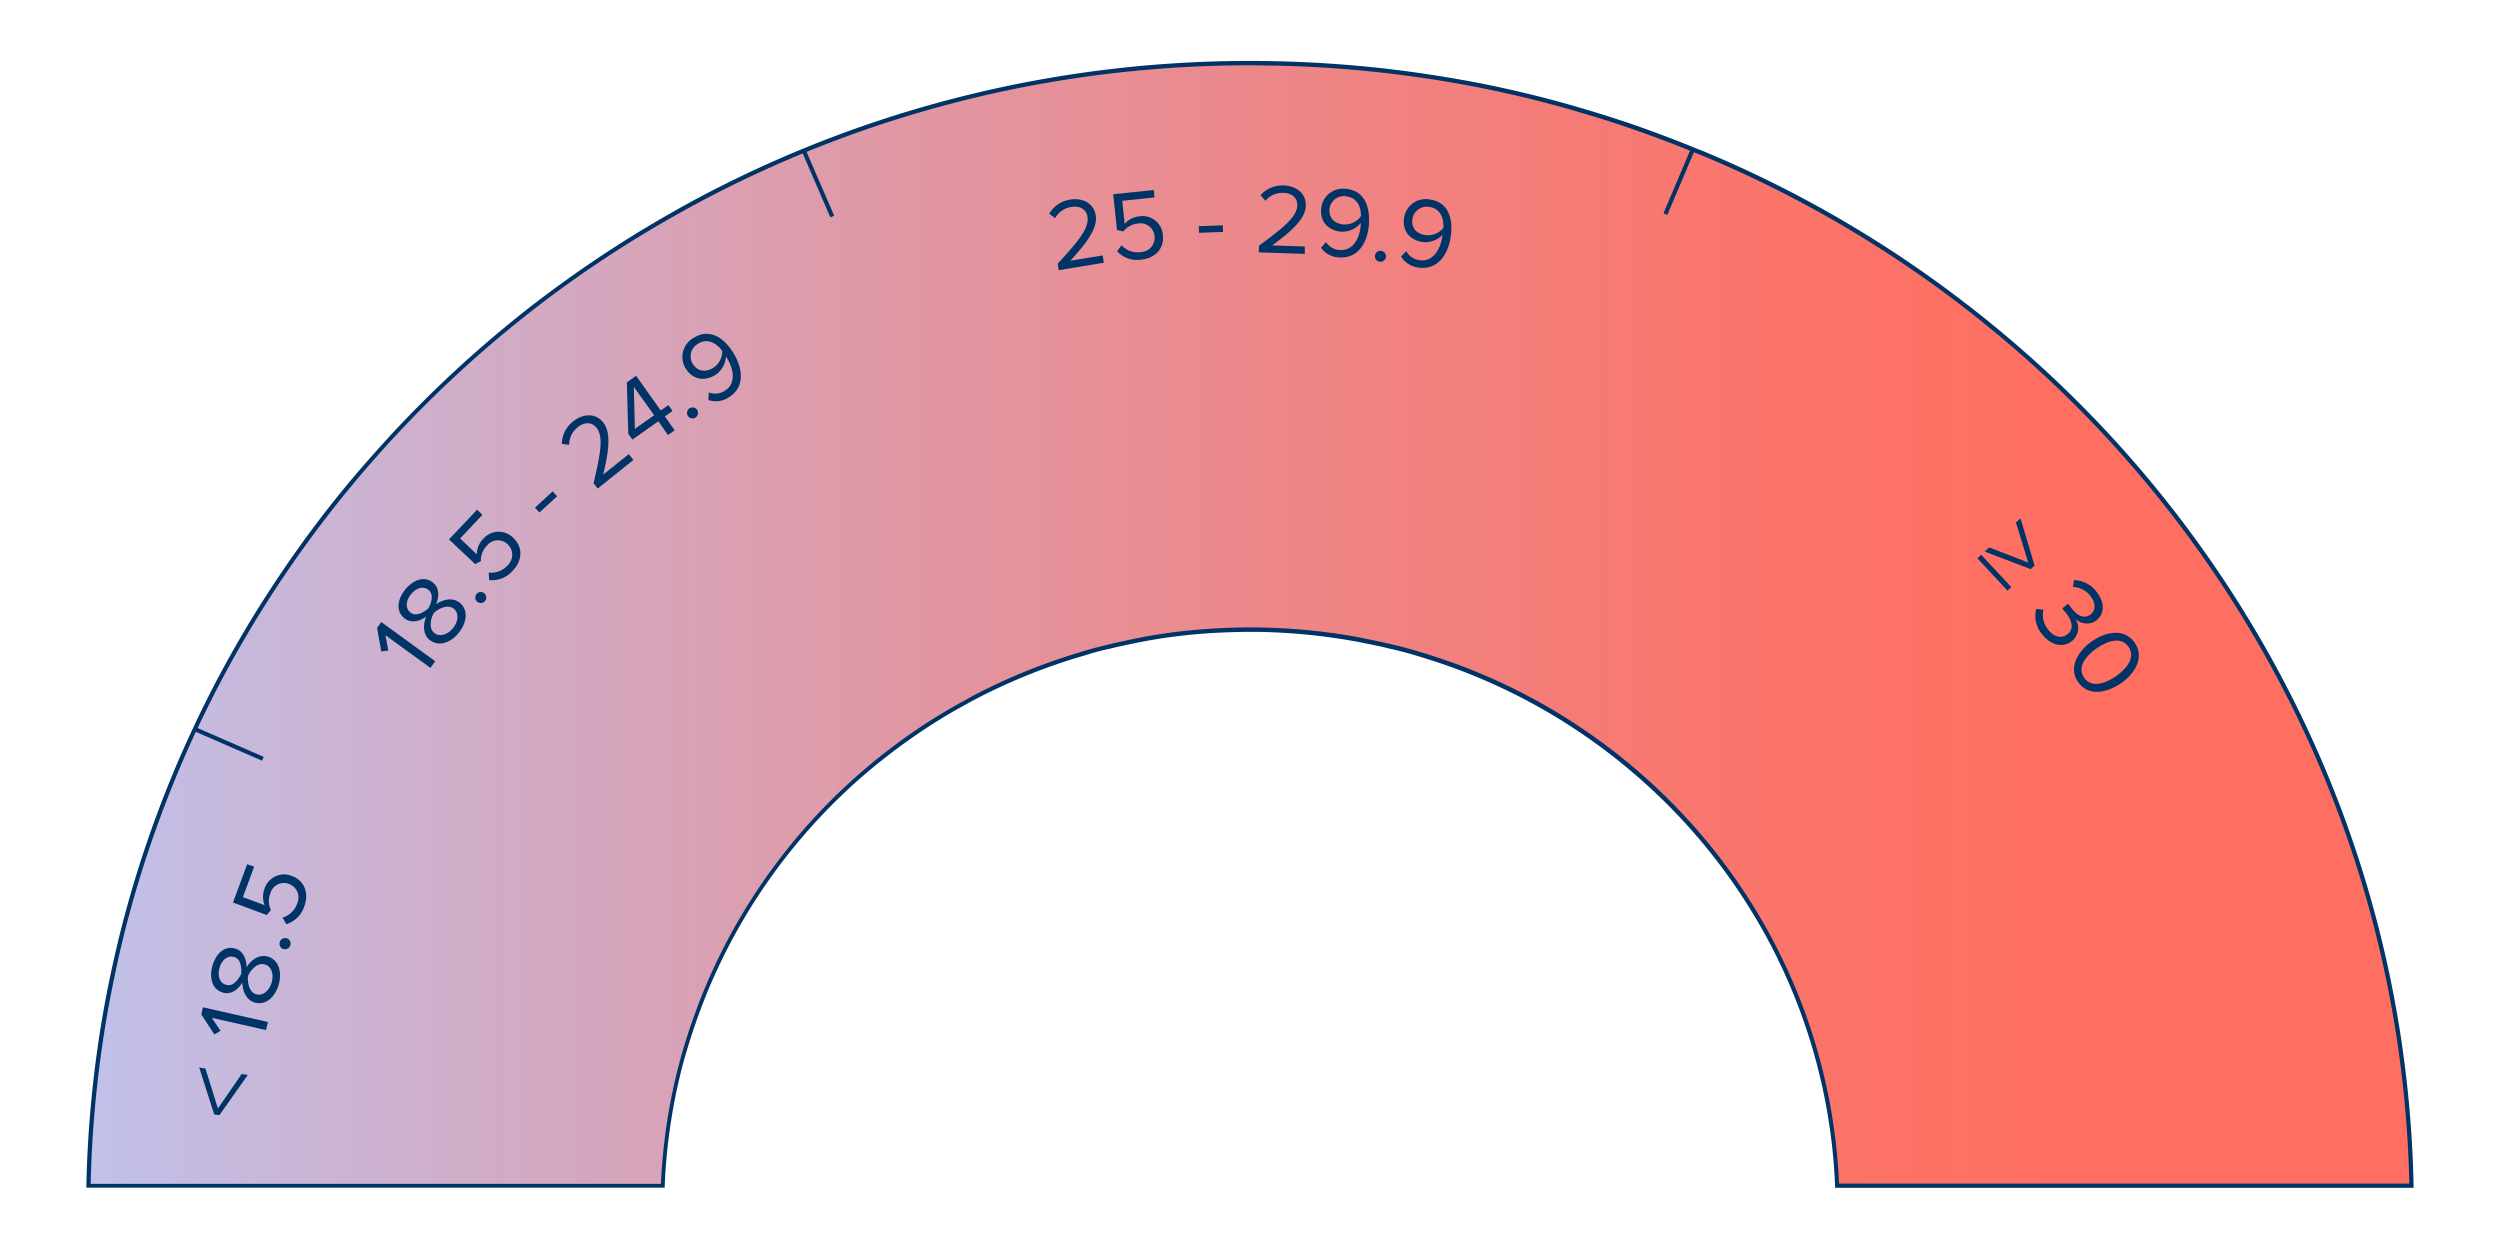 <svg id="Layer_1" data-name="Layer 1" xmlns="http://www.w3.org/2000/svg" xmlns:xlink="http://www.w3.org/1999/xlink" viewBox="0 0 600 300"><defs><style>.cls-1{fill:url(#linear-gradient);}.cls-2{fill:#036;}</style><linearGradient id="linear-gradient" x1="21.25" y1="149.84" x2="610.6" y2="149.84" gradientUnits="userSpaceOnUse"><stop offset="0" stop-color="#c1c1ea"/><stop offset="0.04" stop-color="#c5bbe0"/><stop offset="0.3" stop-color="#de9baa"/><stop offset="0.52" stop-color="#f08382"/><stop offset="0.69" stop-color="#fb746a"/><stop offset="0.8" stop-color="#ff6f61"/></linearGradient></defs><path class="cls-1" d="M575.66,248.8a270.59,270.59,0,0,0-22.52-74q-2.45-5.22-5.11-10.32A277.27,277.27,0,0,0,477,77.65q-4.47-3.63-9.08-7.07a277.19,277.19,0,0,0-60.16-34.12h0c-.48-.2-1-.37-1.44-.56-2.78-1.14-5.58-2.26-8.41-3.3l-.13-.06q-4.68-1.72-9.44-3.29l-.85-.29c-2.9-.94-5.82-1.83-8.76-2.69l-1.57-.47Q372,24.36,366.9,23.1c-3.72-.9-7.47-1.74-11.25-2.49q-9-1.82-18.27-3c-2.05-.28-4.11-.52-6.18-.75q-6.19-.69-12.48-1.1t-12.63-.54H306q-3-.07-6-.07a284.29,284.29,0,0,0-48.89,4.22q-3.39.6-6.77,1.27c-3.77.75-7.52,1.59-11.24,2.49a278.12,278.12,0,0,0-40.17,13.09,274.84,274.84,0,0,0-26,12.27c-3,1.63-6,3.32-9,5.06a278.58,278.58,0,0,0-25.75,17.06C129,72.87,126,75.24,123,77.65a279.66,279.66,0,0,0-25.93,23.92q-4.87,5.1-9.48,10.44t-8.94,10.91c-1.44,1.85-2.86,3.73-4.26,5.62q-4.19,5.69-8.09,11.57-1.95,3-3.82,5.95Q56.9,155,52,164.49q-2.65,5.1-5.11,10.32l-.09.19q-2.33,5-4.47,10.07t-4.13,10.47a270.47,270.47,0,0,0-8.39,26.7q-1.28,4.95-2.36,10L27,234.17Q25.35,242,24.15,250q-.42,2.82-.78,5.67-.69,5.44-1.16,10.95c0,.31-.06.62-.08.93q-.7,8.43-.88,17H159.1a136.45,136.45,0,0,1,1.81-17.29q.94-5.65,2.36-11.15c1.11-4.34,2.45-8.58,4-12.75.4-1.11.79-2.22,1.22-3.31q1.11-2.82,2.33-5.58,1-2.28,2.13-4.52c1-2,1.94-3.9,3-5.8a140.15,140.15,0,0,1,32.4-39.59q4.39-3.72,9.09-7.07,3.92-2.79,8-5.33c1.85-1.14,3.75-2.23,5.66-3.28.91-.51,1.82-1,2.74-1.5a139.8,139.8,0,0,1,13.16-6c3.6-1.43,7.27-2.75,11-3.9,1.8-.55,3.6-1.11,5.42-1.6.8-.21,1.61-.39,2.41-.58q3-.73,6-1.34c.94-.19,1.88-.4,2.83-.57q3.09-.56,6.21-1,6.06-.81,12.29-1.1,3.41-.17,6.85-.17c1,0,2,0,3,0a143.76,143.76,0,0,1,16.85,1.34c1.84.25,3.66.55,5.48.87,1,.19,2.1.42,3.15.63,1.55.32,3.09.66,4.63,1,1.16.27,2.32.54,3.47.84,2.11.56,4.21,1.18,6.29,1.84l.93.29c2.11.69,4.2,1.41,6.27,2.19,1,.39,2.06.81,3.09,1.22a142.45,142.45,0,0,1,16.16,7.69,140,140,0,0,1,13.26,8.41q4.71,3.35,9.1,7.07a140.32,140.32,0,0,1,32.4,39.59c1.84,3.36,3.55,6.81,5.11,10.32a137.38,137.38,0,0,1,11.69,50.08H578.75A270.17,270.17,0,0,0,575.66,248.8Z"/><path class="cls-2" d="M579.27,285.07H440.42l0-.48a136.53,136.53,0,0,0-11.65-49.89c-1.57-3.55-3.28-7-5.09-10.29A138.83,138.83,0,0,0,391.37,185c-2.89-2.46-5.94-4.83-9.06-7.05a139.32,139.32,0,0,0-13.22-8.38,140.79,140.79,0,0,0-19.17-8.88c-2-.74-4-1.45-6.26-2.18l-.93-.29c-2.29-.73-4.34-1.33-6.26-1.84-.88-.23-1.77-.44-2.66-.64l-.8-.19c-1.53-.37-3.07-.7-4.61-1l-.9-.18c-.75-.16-1.49-.31-2.24-.44-1.83-.33-3.67-.63-5.46-.88A146,146,0,0,0,303,151.67c-3.17-.07-6.32,0-9.84.14-4.14.19-8.26.56-12.24,1.09-2.08.28-4.16.61-6.19,1-.64.11-1.28.24-1.91.37l-.91.19c-2,.4-4,.85-6,1.33L265,156c-.49.12-1,.23-1.48.36-1.65.44-3.3,1-4.9,1.45l-.5.15a141.14,141.14,0,0,0-24.08,9.89c-.72.38-1.43.77-2.15,1.17l-.58.32c-2.19,1.21-4,2.25-5.64,3.28-2.69,1.65-5.38,3.44-8,5.31-3.11,2.22-6.16,4.59-9.05,7a138.92,138.92,0,0,0-32.29,39.45c-1.81,3.3-3.52,6.75-5.09,10.29-.82,1.83-1.6,3.7-2.32,5.55-.34.87-.66,1.76-1,2.64l-.24.66c-1.57,4.32-2.9,8.59-4,12.71-.93,3.65-1.73,7.39-2.35,11.1a137.44,137.44,0,0,0-1.8,17.23l0,.48H20.73l0-.51c.11-5.63.41-11.36.88-17l.07-.81q.5-5.79,1.17-11.09.38-2.85.79-5.69c.77-5.21,1.73-10.56,2.85-15.88l.42-1.95c.76-3.48,1.56-6.85,2.37-10a271.49,271.49,0,0,1,8.4-26.74c1.29-3.49,2.69-7,4.14-10.49s3-6.9,4.57-10.28,3.29-6.83,5.11-10.34c3.27-6.25,6.82-12.46,10.58-18.47,1.26-2,2.55-4,3.83-5.95,2.57-3.89,5.29-7.79,8.1-11.6,1.4-1.9,2.83-3.79,4.26-5.63,2.88-3.7,5.89-7.38,9-10.93s6.25-7.06,9.5-10.46a281.73,281.73,0,0,1,26-24c3-2.47,6.11-4.85,9.11-7.08a282.3,282.3,0,0,1,25.8-17.09c3-1.74,6-3.45,9-5.07A279.19,279.19,0,0,1,233,22.62c3.86-.94,7.64-1.78,11.26-2.5,2.25-.45,4.52-.87,6.79-1.27a284.34,284.34,0,0,1,55-4.16c4.26.09,8.51.27,12.72.55s8.36.64,12.5,1.09q3.11.34,6.19.75c6.12.81,12.27,1.83,18.3,3,3.65.73,7.44,1.57,11.27,2.5,3.29.8,6.64,1.68,10.23,2.7.3.08.6.17.89.27l.69.2c3.12.91,6,1.79,8.77,2.69l.86.29c3.15,1,6.33,2.15,9.45,3.31l.14.05c3.22,1.19,6.51,2.48,9.77,3.83l.09,0a277.49,277.49,0,0,1,60.26,34.18c3,2.24,6.08,4.62,9.11,7.08a276.1,276.1,0,0,1,71.19,87c1.74,3.33,3.46,6.81,5.12,10.34a271.24,271.24,0,0,1,22.57,74.12h0a273.81,273.81,0,0,1,3.09,35.84Zm-137.89-1H578.24a272.3,272.3,0,0,0-3.07-35.19h0A270.36,270.36,0,0,0,552.69,175c-1.66-3.52-3.38-7-5.11-10.3A274.84,274.84,0,0,0,476.65,78c-3-2.46-6.08-4.83-9.07-7.06a277.44,277.44,0,0,0-60-34l-.1,0c-3.27-1.36-6.58-2.65-9.82-3.86l-.14-.05c-3.11-1.15-6.28-2.25-9.41-3.29l-.86-.29c-2.76-.9-5.62-1.77-8.74-2.68l-.7-.21-.87-.26c-3.58-1-6.92-1.89-10.2-2.69-3.81-.93-7.59-1.77-11.22-2.49-6-1.2-12.15-2.22-18.24-3q-3.07-.41-6.17-.75c-4.12-.45-8.31-.82-12.46-1.09s-8.43-.45-12.61-.54c-2.06,0-4.07-.07-6.08-.07a284.07,284.07,0,0,0-48.8,4.22c-2.26.39-4.52.81-6.76,1.26-3.61.72-7.38,1.55-11.22,2.49A278.71,278.71,0,0,0,167.14,48.9c-3,1.62-6,3.32-9,5.05a281.86,281.86,0,0,0-25.72,17c-3,2.23-6,4.6-9.07,7.06a279.71,279.71,0,0,0-25.88,23.87c-3.24,3.39-6.42,6.9-9.46,10.42s-6.06,7.21-8.93,10.89c-1.42,1.83-2.85,3.72-4.25,5.62-2.79,3.79-5.51,7.67-8.07,11.55-1.28,1.93-2.56,3.92-3.82,5.93-3.73,6-7.28,12.17-10.53,18.4-1.82,3.5-3.53,7-5.1,10.3s-3.11,6.82-4.55,10.25-2.84,7-4.12,10.45a268.64,268.64,0,0,0-8.37,26.64c-.81,3.14-1.61,6.49-2.36,10l-.42,2c-1.11,5.3-2.07,10.62-2.84,15.82q-.42,2.82-.78,5.66c-.45,3.53-.84,7.21-1.17,10.94l-.07.92c-.46,5.48-.75,11-.87,16.46H158.62a141.43,141.43,0,0,1,1.79-16.87c.63-3.74,1.43-7.51,2.38-11.19,1.06-4.15,2.4-8.45,4-12.8l.24-.66c.32-.89.64-1.79,1-2.67.73-1.86,1.51-3.74,2.33-5.59,1.59-3.56,3.31-7,5.13-10.36A140.13,140.13,0,0,1,208,184.2c2.92-2.47,6-4.86,9.12-7.09,2.63-1.89,5.34-3.69,8.06-5.36,1.67-1,3.47-2.07,5.67-3.29l.59-.32c.72-.41,1.44-.8,2.17-1.19a141.88,141.88,0,0,1,24.24-10l.5-.15c1.61-.5,3.28-1,4.95-1.45l1.5-.37.91-.22c2-.48,4-.93,6-1.34l.91-.19,1.93-.38c2-.37,4.14-.69,6.24-1,4-.53,8.16-.91,12.32-1.1,3.55-.17,6.72-.21,9.92-.14a145.84,145.84,0,0,1,16.9,1.34c1.8.25,3.65.55,5.5.88.76.14,1.51.29,2.26.45l.9.18c1.55.32,3.1.66,4.64,1l.8.19c.9.21,1.8.42,2.68.66,1.94.51,4,1.11,6.32,1.84l.93.3c2.26.73,4.32,1.45,6.3,2.19a142.83,142.83,0,0,1,19.31,8.94,139.34,139.34,0,0,1,13.31,8.45c3.14,2.23,6.21,4.62,9.13,7.09a140.19,140.19,0,0,1,32.52,39.73c1.81,3.31,3.54,6.79,5.13,10.36a137.75,137.75,0,0,1,9.83,32.38A140.6,140.6,0,0,1,441.38,284.07Z"/><polygon class="cls-2" points="199.28 52.16 192.47 36.38 193.38 35.99 200.2 51.77 199.28 52.16"/><rect class="cls-2" x="394.59" y="43.15" width="16.83" height="1" transform="translate(205.58 397.69) rotate(-67.04)"/><path class="cls-2" d="M52.65,267.65l-1.25-.19-3.59-11.25,1.49.23,3,9.6L58,257.76l1.47.23Z"/><path class="cls-2" d="M63.84,247.22l-13-2.94,2.08,3.1-1.46.9-3.15-4.82.39-1.71,15.61,3.53Z"/><path class="cls-2" d="M58.15,235.82c-1,1.64-2.62,3-4.65,2.4-2.78-.77-3.25-3.82-2.54-6.39s2.69-5,5.47-4.18c2,.56,2.73,2.55,2.74,4.47,1.11-1.76,3-3.13,5.07-2.56,2.62.73,3.5,3.66,2.66,6.69s-3.09,5.1-5.72,4.37C59.12,240.05,58.2,237.9,58.15,235.82Zm-5.48-3.51c-.52,1.87,0,3.62,1.62,4.06,1.87.52,3.17-1.74,3.59-2.62.1-1,.14-3.57-1.74-4.09C54.55,229.22,53.18,230.46,52.67,232.31Zm6.85,1.9c-.15,1,0,3.87,2,4.43,1.67.46,3.15-.94,3.69-2.86s0-3.87-1.69-4.33C61.48,230.89,59.9,233.29,59.52,234.21Z"/><path class="cls-2" d="M67.15,226.1a1.32,1.32,0,1,1,2.51.81,1.34,1.34,0,0,1-1.67.85A1.32,1.32,0,0,1,67.15,226.1Z"/><path class="cls-2" d="M67.82,220.22a5.26,5.26,0,0,0,3.51-3.41,3.45,3.45,0,0,0-1.93-4.65,3.38,3.38,0,0,0-4.52,2.24,5,5,0,0,0,.14,4l-1,1.2-8.1-3,3.4-9.18L61,208l-2.71,7.31,5.22,1.93a5.42,5.42,0,0,1,0-4,4.91,4.91,0,0,1,6.56-3c3.06,1.13,4.09,4.15,3,7.16a6.55,6.55,0,0,1-4.36,4.4Z"/><path class="cls-2" d="M103.32,160.3l-10.81-7.85.69,3.67-1.7.25-1-5.66,1-1.42,12.94,9.4Z"/><path class="cls-2" d="M102.26,148c-1.56,1.12-3.56,1.69-5.21.38-2.25-1.8-1.49-4.79.17-6.87s4.43-3.5,6.68-1.7c1.64,1.32,1.5,3.42.76,5.19,1.71-1.18,4-1.69,5.66-.35,2.12,1.69,1.78,4.73-.19,7.18s-4.83,3.48-7,1.77C101.49,152.29,101.49,150,102.26,148Zm-3.65-5.38C97.4,144.16,97.2,146,98.5,147c1.52,1.21,3.59-.36,4.32-1,.49-.87,1.54-3.23,0-4.44C101.55,140.54,99.81,141.14,98.61,142.64Zm5.54,4.44c-.52.84-1.55,3.55.08,4.85,1.35,1.08,3.27.37,4.52-1.18s1.49-3.57.15-4.65C107.27,144.8,104.86,146.38,104.15,147.08Z"/><path class="cls-2" d="M114.39,142.54a1.32,1.32,0,1,1,.13,1.86A1.34,1.34,0,0,1,114.39,142.54Z"/><path class="cls-2" d="M117.29,137.41a5.25,5.25,0,0,0,4.57-1.76,3.45,3.45,0,0,0,0-5,3.36,3.36,0,0,0-5,.29,5,5,0,0,0-1.44,3.73l-1.37.72-6.29-5.93,6.73-7.12,1.29,1.21-5.35,5.68,4,3.82A5.39,5.39,0,0,1,116,129.3a4.9,4.9,0,0,1,7.21-.19c2.37,2.24,2.14,5.42-.07,7.76a6.55,6.55,0,0,1-5.74,2.34Z"/><path class="cls-2" d="M129.47,123l-1.08-1.16,4.25-3.91,1.07,1.17Z"/><path class="cls-2" d="M143.45,117.25l-1-1.24c1.67-7.14,2.45-11.18.72-13.34-1.27-1.59-3.14-1.23-4.43-.2a5.35,5.35,0,0,0-2.14,4.29l-1.75-.23a6.92,6.92,0,0,1,2.78-5.45c2.08-1.66,5.15-2.18,7.14.32s1.31,6.95,0,12.5l6.14-4.91,1.1,1.4Z"/><path class="cls-2" d="M160.32,104.41,158,101.1l-6.21,4.4-1-1.35-.35-12.38,2.23-1.58,5.9,8.32,1.84-1.3,1,1.43-1.84,1.3,2.34,3.32Zm-8.2-11.56.25,10.07L157,99.67Z"/><path class="cls-2" d="M165.48,98a1.32,1.32,0,1,1-.38,1.83A1.33,1.33,0,0,1,165.48,98Z"/><path class="cls-2" d="M170.12,94.17a4.11,4.11,0,0,0,3.78-.36c2.79-1.65,2.23-5.09.68-7.69a6.22,6.22,0,0,0-.35-.54,5.75,5.75,0,0,1-2.6,4.45c-2.48,1.47-5.39,1.22-7.14-1.71A5.26,5.26,0,0,1,166.63,81c3.85-2.3,7.32.2,9.55,4s2.49,8.13-1.37,10.42A5.53,5.53,0,0,1,170,96Zm-2.5-11.72a3.48,3.48,0,0,0-1.43,4.78c1.2,2,3.17,2.14,4.94,1.08a4.78,4.78,0,0,0,2.22-4.08C172.18,82.61,170,81,167.62,82.45Z"/><path class="cls-2" d="M254.11,64.84l-.26-1.56c5-5.42,7.59-8.56,7.14-11.28-.33-2-2.13-2.61-3.76-2.34a5.35,5.35,0,0,0-4,2.69l-1.42-1.05a7,7,0,0,1,5.09-3.4c2.62-.43,5.55.62,6.07,3.77s-2.26,6.7-6.09,10.91l7.75-1.28.29,1.75Z"/><path class="cls-2" d="M269.17,58.87a5.29,5.29,0,0,0,4.62,1.64,3.46,3.46,0,0,0,3.31-3.8,3.38,3.38,0,0,0-4-3.06,5.08,5.08,0,0,0-3.51,1.9l-1.51-.35-.91-8.59,9.73-1,.19,1.76-7.76.83.59,5.54a5.41,5.41,0,0,1,3.57-1.83,4.9,4.9,0,0,1,5.6,4.54c.35,3.25-1.9,5.51-5.1,5.85a6.54,6.54,0,0,1-5.88-2Z"/><path class="cls-2" d="M287.77,55.87l-.06-1.58,5.76-.21.06,1.58Z"/><path class="cls-2" d="M302.11,60.56l.05-1.59c5.9-4.35,9.11-6.91,9.19-9.67.07-2-1.58-3-3.24-3a5.31,5.31,0,0,0-4.4,1.88l-1.19-1.32a7,7,0,0,1,5.65-2.34c2.66.09,5.32,1.68,5.22,4.88s-3.51,6.13-8.08,9.51l7.84.25,0,1.77Z"/><path class="cls-2" d="M318.25,58.1A4.09,4.09,0,0,0,321.52,60c3.22.29,4.78-2.82,5.05-5.83,0-.22,0-.43,0-.65a5.73,5.73,0,0,1-4.71,2.08c-2.87-.25-5.08-2.16-4.78-5.55a5.25,5.25,0,0,1,6-4.71c4.47.39,5.82,4.44,5.43,8.79s-2.74,8-7.21,7.64a5.55,5.55,0,0,1-4.25-2.31Zm4.83-11a3.49,3.49,0,0,0-4,3c-.21,2.35,1.32,3.59,3.37,3.77a4.77,4.77,0,0,0,4.18-2C326.68,49.94,325.85,47.39,323.08,47.14Z"/><path class="cls-2" d="M331.49,60.2A1.32,1.32,0,1,1,330,61.34,1.33,1.33,0,0,1,331.49,60.2Z"/><path class="cls-2" d="M337.5,60.26a4.16,4.16,0,0,0,3.12,2.18c3.2.53,5-2.45,5.49-5.43a4.69,4.69,0,0,0,.09-.64,5.76,5.76,0,0,1-4.87,1.71c-2.84-.48-4.9-2.56-4.33-5.93a5.27,5.27,0,0,1,6.39-4.23c4.42.75,5.45,4.89,4.73,9.21s-3.37,7.81-7.8,7.06a5.56,5.56,0,0,1-4.06-2.64Zm5.68-10.57A3.49,3.49,0,0,0,339,52.42c-.4,2.32,1,3.68,3.07,4a4.82,4.82,0,0,0,4.33-1.69C346.56,52.77,345.93,50.15,343.18,49.69Z"/><path class="cls-2" d="M474.58,134l.91-.85,7.22,7.75-.92.85Zm1.74-1.62,1.09-1,9.37,3.64-2.95-9.61,1.1-1,3.37,11.33-.93.86Z"/><path class="cls-2" d="M490.43,146.31a5.58,5.58,0,0,0,1.13,4.81c1.44,1.82,3.23,2.21,4.67,1.07s1.21-3-.25-4.89c-.42-.52-.89-1.11-1.05-1.28l1.42-1.13c.15.22.61.8,1,1.31,1.25,1.58,2.93,2.42,4.38,1.27s1.13-3-.08-4.5a5.45,5.45,0,0,0-4.15-2.1l.29-1.64a7,7,0,0,1,5.34,2.75c1.91,2.41,2.15,5.22,0,6.91a3.91,3.91,0,0,1-5.06-.4,4,4,0,0,1-.78,5.34c-2.09,1.66-4.94,1.2-7.14-1.57a6.75,6.75,0,0,1-1.46-6.1Z"/><path class="cls-2" d="M512.3,154.21c2.51,3.58,0,7.51-3.25,9.76s-7.78,3.32-10.29-.26.08-7.53,3.26-9.77S509.77,150.61,512.3,154.21Zm-1.46,1c-1.75-2.49-5-1.45-7.65.39s-4.73,4.58-3,7.07,5.06,1.44,7.67-.39S512.6,157.72,510.84,155.23Z"/><polygon class="cls-2" points="62.89 182.57 46.58 175.46 46.97 174.54 63.29 181.65 62.89 182.57"/></svg>